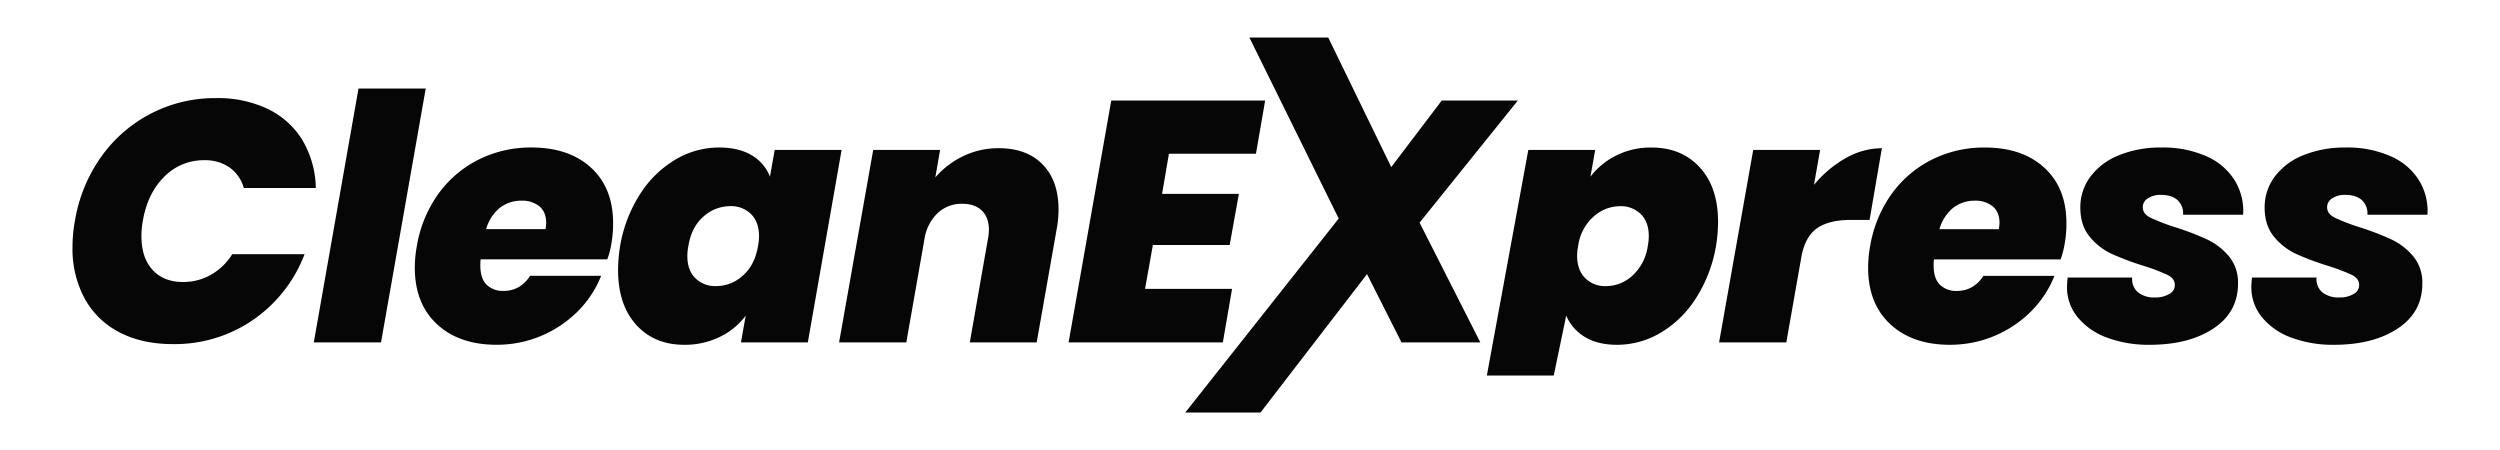 <svg xmlns="http://www.w3.org/2000/svg" width="2000" height="360" viewBox="0 0 1000 180">
  <defs>
    <style>
      .cls-1 {
        fill: #060606;
        fill-rule: evenodd;
      }
    </style>
  </defs>
  <path id="CleanEXpress" class="cls-1" d="M29.96,88.377A58.453,58.453,0,0,0,29,98.944a41.816,41.816,0,0,0,4.778,20.311,32.88,32.88,0,0,0,13.856,13.586q9.077,4.806,21.5,4.8a55.237,55.237,0,0,0,32.08-9.675,56.035,56.035,0,0,0,20.613-26.28H92.892a24.1,24.1,0,0,1-8.532,8.234,22.3,22.3,0,0,1-11.126,2.882q-7.781,0-12.218-4.872T56.58,94.552a33.1,33.1,0,0,1,.546-6.176q1.91-11.116,8.6-17.7A21.964,21.964,0,0,1,81.7,64.086a17.116,17.116,0,0,1,10.1,2.882A15.1,15.1,0,0,1,97.533,75.2h28.8a38.941,38.941,0,0,0-5.324-19.076,32.709,32.709,0,0,0-13.787-12.489,46.26,46.26,0,0,0-20.75-4.392A55.654,55.654,0,0,0,40.335,62.919,61.5,61.5,0,0,0,29.96,88.377h0ZM143.4,35.4L125.517,136.958H152.41L170.293,35.4H143.4Zm69.211,23.6a46.571,46.571,0,0,0-21.091,4.8,44.2,44.2,0,0,0-16.108,13.655,49.864,49.864,0,0,0-8.669,20.929,48.622,48.622,0,0,0-.819,8.646q0,14.409,8.873,22.644t23.89,8.234a45.692,45.692,0,0,0,32.421-13.381,41.649,41.649,0,0,0,9.351-14.2H212.065q-3.962,6.041-10.648,6.039a9.247,9.247,0,0,1-6.757-2.47q-2.528-2.471-2.526-7.686a16.256,16.256,0,0,1,.137-2.47h50.645a33.229,33.229,0,0,0,1.639-6.313,44.28,44.28,0,0,0,.682-8.234q0-14-8.805-22.095t-23.821-8.1h0Zm5.6,32.662H194.455a16.856,16.856,0,0,1,5.46-8.509,13.763,13.763,0,0,1,8.737-2.882,10.758,10.758,0,0,1,7.1,2.264q2.728,2.264,2.73,6.656a23.867,23.867,0,0,1-.273,2.47h0Zm29.841,6.725A60.448,60.448,0,0,0,247.23,108q0,13.863,7.235,21.89t19.248,8.028a31.717,31.717,0,0,0,14.2-3.156,28.061,28.061,0,0,0,10.375-8.509l-1.911,10.7H323.13l13.514-76.989H309.888l-1.911,10.7a16.831,16.831,0,0,0-7.235-8.509q-5.19-3.155-13.105-3.156a34.1,34.1,0,0,0-17.4,4.8A42.54,42.54,0,0,0,256.1,77.535a55.724,55.724,0,0,0-8.054,20.86h0Zm55.15,0q-1.228,7.55-6.006,11.8a15.793,15.793,0,0,1-10.785,4.255,11.269,11.269,0,0,1-8.259-3.157q-3.209-3.155-3.208-8.92a20.4,20.4,0,0,1,.41-3.98q1.229-7.546,6.006-11.734a15.935,15.935,0,0,1,10.785-4.186,11.285,11.285,0,0,1,8.259,3.156q3.205,3.159,3.208,8.92a19.759,19.759,0,0,1-.41,3.843h0ZM399.52,59.283a32.036,32.036,0,0,0-14.334,3.225,34.623,34.623,0,0,0-11.057,8.44l1.911-10.979H349.284l-13.651,76.989h26.893L369.9,94.964a17.968,17.968,0,0,1,5.324-9.881,13.956,13.956,0,0,1,9.692-3.568q5.049,0,7.85,2.745t2.8,7.685a19.177,19.177,0,0,1-.409,3.705l-7.235,41.308h26.756l7.917-44.876a45.033,45.033,0,0,0,.82-8.234q0-11.528-6.348-18.047T399.52,59.283h0Zm102.859,2.2,3.686-21.272H444.5l-17.064,96.751h61.7l3.686-21.409H458.013l3.14-17.566h30.715l3.686-20.448H464.839l2.73-16.057h34.81ZM607.15,40.207H576.708L556.5,66.831,531.287,15H499.753l35.729,72.419L474.113,165h30.093l42.606-55.352,13.788,27.31h31.534l-24.3-47.9Zm29.022,30.466,1.911-10.7H611.327L594.74,150.208H621.5l4.983-23.954a18.429,18.429,0,0,0,7.44,8.509q5.12,3.157,12.9,3.156a34.1,34.1,0,0,0,17.4-4.8,42.342,42.342,0,0,0,14.129-13.793,56.425,56.425,0,0,0,8.054-20.928,62.235,62.235,0,0,0,.819-9.607q0-13.86-7.3-21.821t-19.316-7.96a30.866,30.866,0,0,0-14.06,3.156,29.589,29.589,0,0,0-10.375,8.509h0Zm22.934,27.722a19.573,19.573,0,0,1-6.007,11.734,15.658,15.658,0,0,1-10.784,4.323,11.14,11.14,0,0,1-8.259-3.226q-3.21-3.222-3.208-8.988a19.774,19.774,0,0,1,.409-3.843,19.086,19.086,0,0,1,6.075-11.665,15.877,15.877,0,0,1,10.716-4.254,11.283,11.283,0,0,1,8.259,3.156q3.205,3.159,3.208,8.783a20.376,20.376,0,0,1-.409,3.98h0Zm66.479-24.428,2.457-14H701.286l-13.651,76.989h26.892L720.67,102.1q1.64-7.822,6.416-10.979t13.242-3.156h7.508l4.915-28.682a29.276,29.276,0,0,0-14.471,3.98,45.366,45.366,0,0,0-12.695,10.7h0Zm68.35-14.959a46.571,46.571,0,0,0-21.091,4.8,44.21,44.21,0,0,0-16.109,13.655,49.876,49.876,0,0,0-8.668,20.929,48.622,48.622,0,0,0-.819,8.646q0,14.409,8.873,22.644t23.889,8.234a45.7,45.7,0,0,0,32.422-13.381,41.663,41.663,0,0,0,9.351-14.2H793.388q-3.96,6.041-10.647,6.039a9.25,9.25,0,0,1-6.758-2.47q-2.527-2.471-2.525-7.686a16.419,16.419,0,0,1,.136-2.47H824.24a33.168,33.168,0,0,0,1.638-6.313,44.273,44.273,0,0,0,.683-8.234q0-14-8.805-22.095t-23.821-8.1h0Zm5.6,32.662H775.779a16.849,16.849,0,0,1,5.46-8.509,13.761,13.761,0,0,1,8.737-2.882,10.755,10.755,0,0,1,7.1,2.264q2.73,2.264,2.73,6.656a23.573,23.573,0,0,1-.273,2.47h0Zm60.311,46.249q15.7,0,25.527-6.519t9.829-17.909a16.435,16.435,0,0,0-3.686-11.048,25.913,25.913,0,0,0-8.8-6.724,111.128,111.128,0,0,0-12.764-4.872,78.461,78.461,0,0,1-9.9-3.843q-2.937-1.509-2.935-4.117a4.143,4.143,0,0,1,2.048-3.568,9.135,9.135,0,0,1,5.187-1.372q4.368,0,6.689,2.127a7.145,7.145,0,0,1,2.185,5.833h24.026A23.38,23.38,0,0,0,893.9,72.183a25.1,25.1,0,0,0-11.33-9.675,42.494,42.494,0,0,0-17.952-3.5A43.872,43.872,0,0,0,847.556,62.1a26.334,26.334,0,0,0-11.4,8.577,20.363,20.363,0,0,0-4.027,12.351q0,7.137,3.754,11.665a24.921,24.921,0,0,0,8.8,6.862,111.937,111.937,0,0,0,12.832,4.8,77.485,77.485,0,0,1,9.556,3.636q2.867,1.442,2.866,4.049a4.076,4.076,0,0,1-2.252,3.568,10.72,10.72,0,0,1-5.665,1.372,10.318,10.318,0,0,1-6.826-2.058,6.922,6.922,0,0,1-2.321-5.9h-25.8a36.359,36.359,0,0,0-.273,3.7,18.87,18.87,0,0,0,4.232,12.145,27.012,27.012,0,0,0,11.74,8.166,47.351,47.351,0,0,0,17.064,2.882h0Zm73.728,0q15.7,0,25.528-6.519t9.828-17.909a16.435,16.435,0,0,0-3.685-11.048,25.933,25.933,0,0,0-8.8-6.724,111.128,111.128,0,0,0-12.764-4.872,78.461,78.461,0,0,1-9.9-3.843q-2.937-1.509-2.935-4.117a4.141,4.141,0,0,1,2.048-3.568,9.133,9.133,0,0,1,5.187-1.372q4.366,0,6.689,2.127a7.144,7.144,0,0,1,2.184,5.833h24.026a23.379,23.379,0,0,0-3.344-13.724A25.113,25.113,0,0,0,956.3,62.508a42.492,42.492,0,0,0-17.951-3.5A43.881,43.881,0,0,0,921.284,62.1a26.345,26.345,0,0,0-11.4,8.577,20.369,20.369,0,0,0-4.027,12.351q0,7.137,3.754,11.665a24.921,24.921,0,0,0,8.805,6.862,112.008,112.008,0,0,0,12.832,4.8,77.42,77.42,0,0,1,9.556,3.636q2.867,1.442,2.867,4.049a4.077,4.077,0,0,1-2.253,3.568,10.715,10.715,0,0,1-5.665,1.372,10.317,10.317,0,0,1-6.825-2.058,6.919,6.919,0,0,1-2.321-5.9h-25.8a36.656,36.656,0,0,0-.273,3.7,18.87,18.87,0,0,0,4.232,12.145,27.012,27.012,0,0,0,11.74,8.166,47.354,47.354,0,0,0,17.064,2.882h0Z"/>
</svg>
